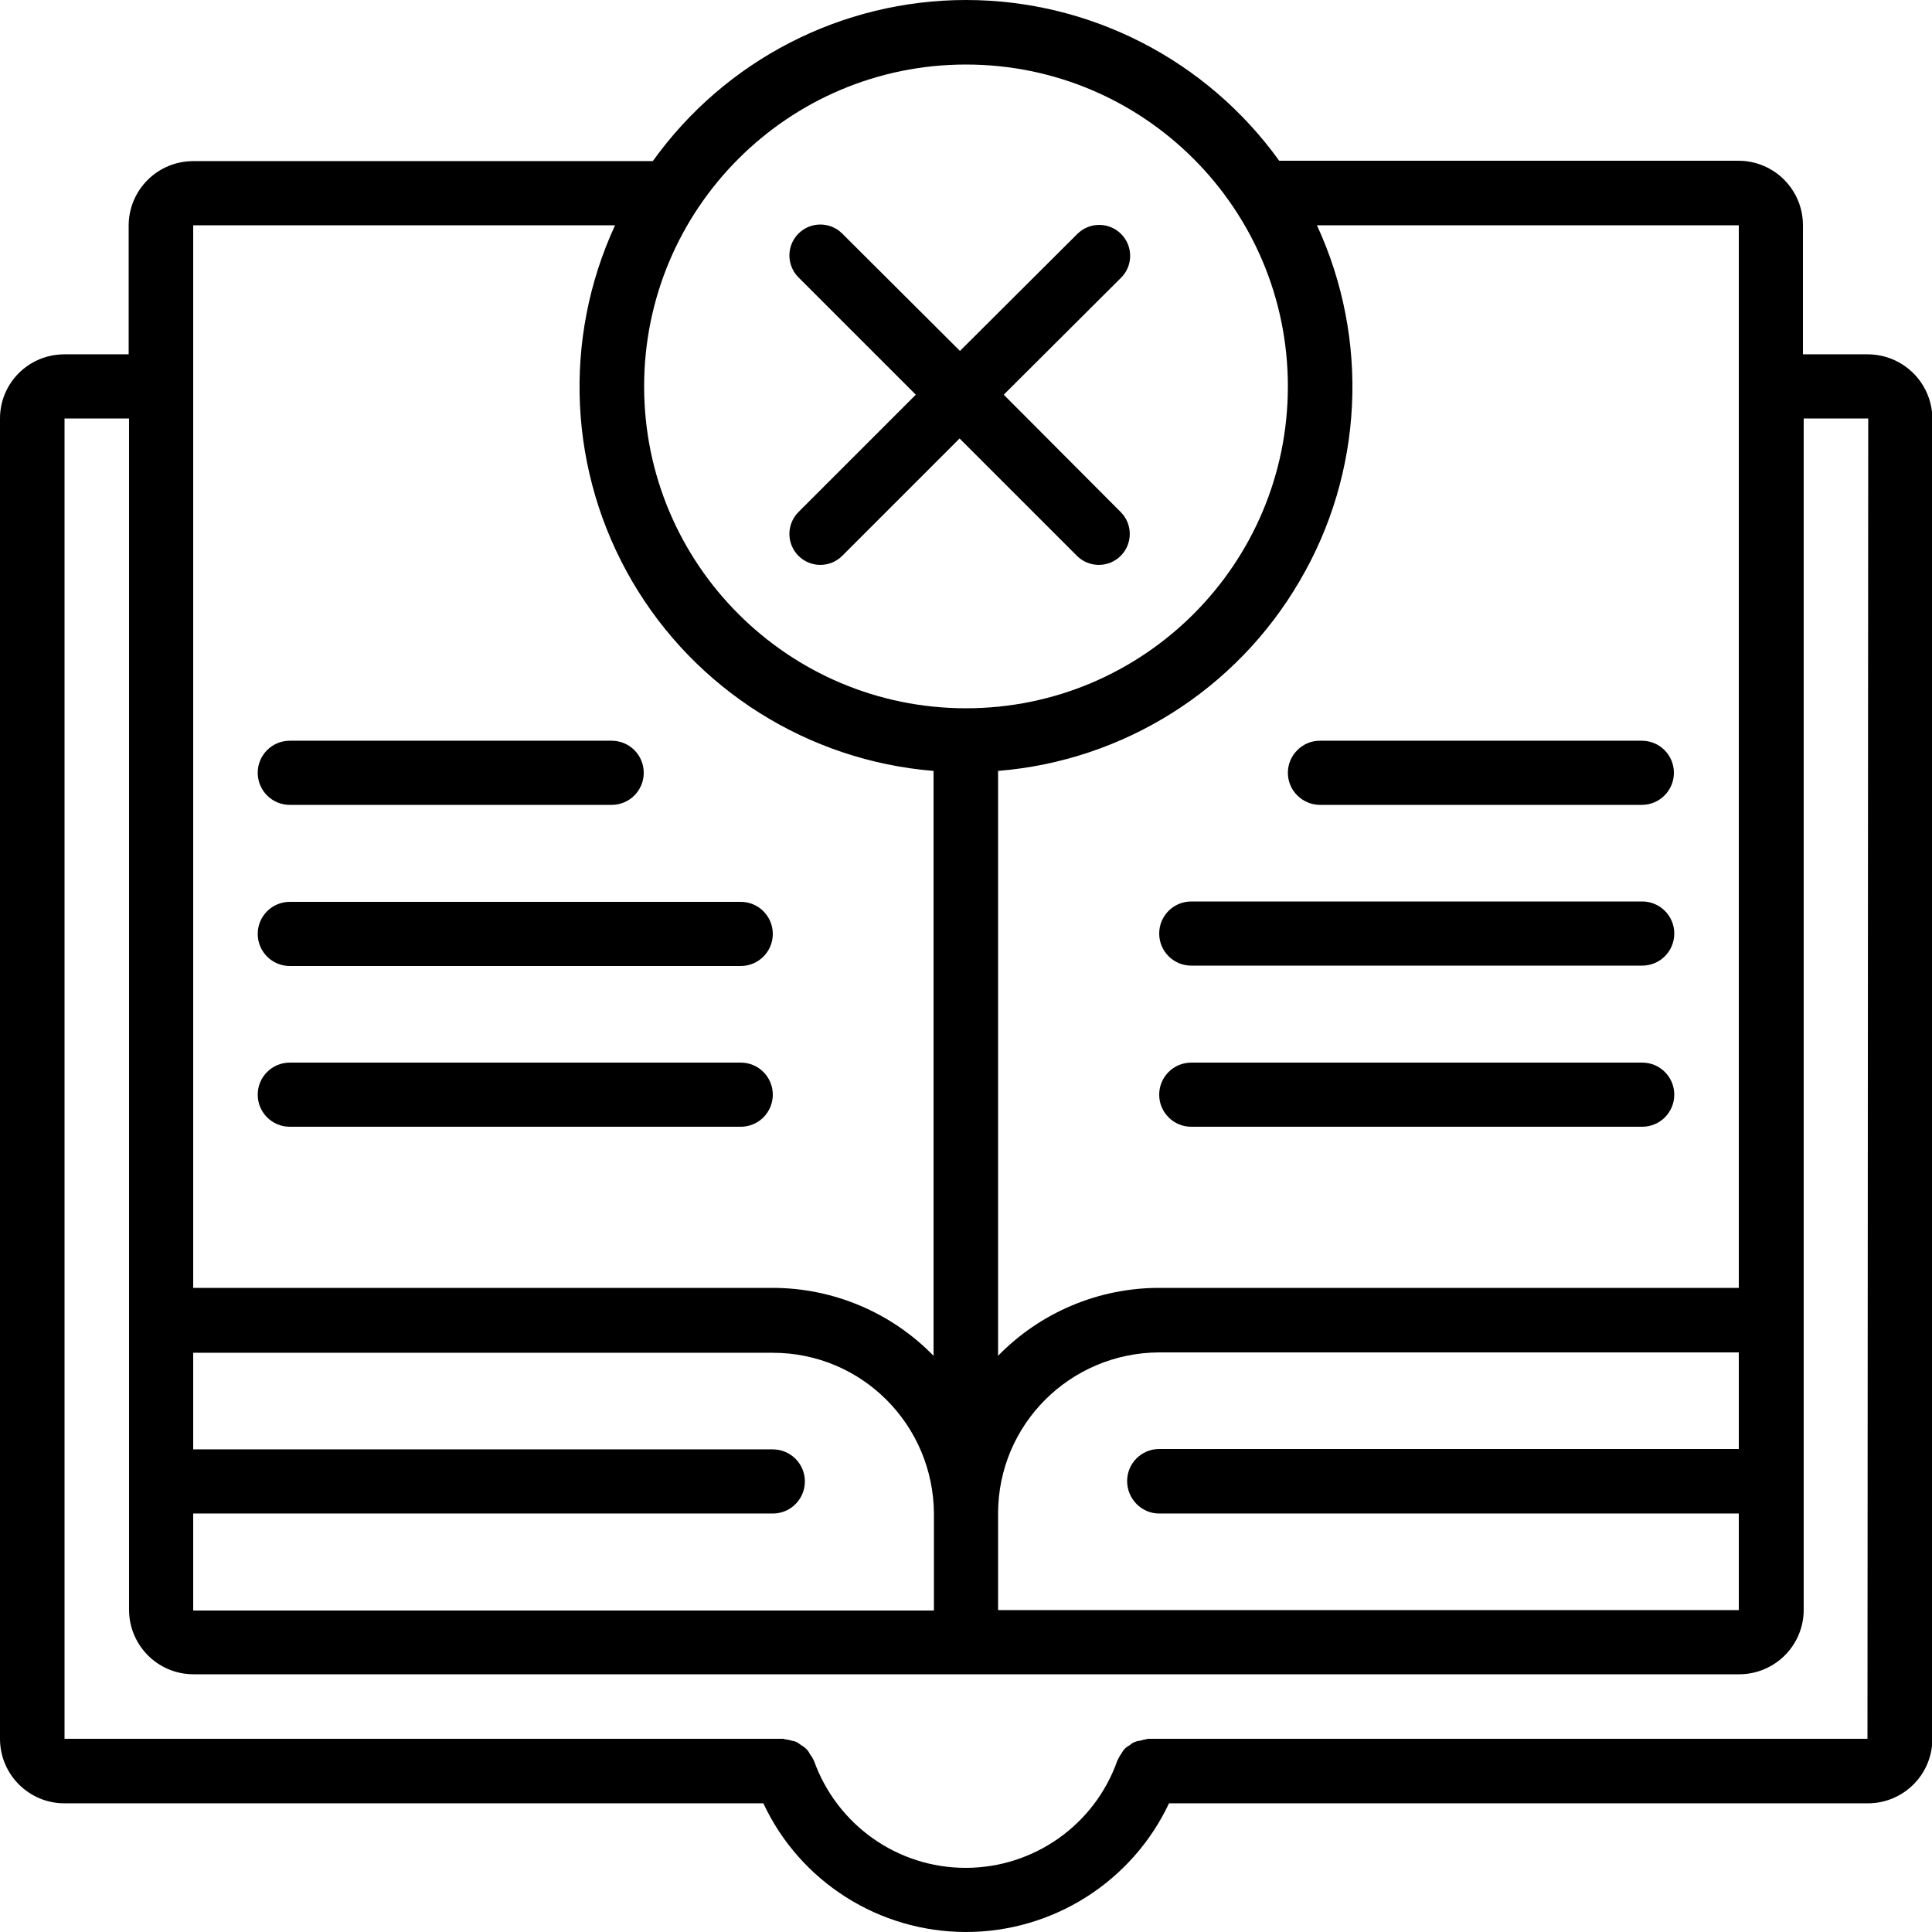 <?xml version="1.0" encoding="utf-8"?>
<!-- Generator: Adobe Illustrator 24.1.2, SVG Export Plug-In . SVG Version: 6.00 Build 0)  -->
<svg version="1.1" id="Capa_1" xmlns="http://www.w3.org/2000/svg" xmlns:xlink="http://www.w3.org/1999/xlink" x="0px" y="0px"
	 viewBox="0 0 512 512" style="enable-background:new 0 0 512 512;" xml:space="preserve">
<path d="M494.9,93.9h-17.1V59.7c0-9.4-7.6-17.1-17.1-17.1H339C319.8,15.9,288.9,0,256,0s-63.8,15.9-83,42.7H51.2
	c-9.4,0-17.1,7.6-17.1,17.1v34.1H17.1C7.6,93.9,0,101.5,0,110.9v349.9c0,9.4,7.6,17.1,17.1,17.1h185.2C212,498.7,233,512,256,512
	s44-13.3,53.8-34.1h185.2c9.4,0,17.1-7.6,17.1-17.1V110.9C512,101.5,504.4,93.9,494.9,93.9z M349,59.7h111.8v281.6H307.2
	c-16.1,0-31.5,6.5-42.7,18v-155c33.3-2.7,63.1-21.5,79.9-50.3C361.3,125.3,363,90,349,59.7z M307.2,401.1h153.6v25.6H264.5v-25.6
	c0-23.6,19.1-42.6,42.7-42.7h153.6V384H307.2c-4.7,0-8.5,3.8-8.5,8.5C298.7,397.2,302.5,401.1,307.2,401.1z M256,17.1
	c47.1,0,85.3,38.2,85.3,85.3s-38.2,85.3-85.3,85.3s-85.3-38.2-85.3-85.3C170.7,55.3,208.9,17.1,256,17.1z M51.2,59.7H163
	c-14,30.3-12.3,65.5,4.5,94.3c16.8,28.8,46.7,47.6,79.9,50.3v155c-11.2-11.5-26.6-18-42.7-18H51.2V59.7z M51.2,401.1h153.6
	c4.7,0,8.5-3.8,8.5-8.5c0-4.7-3.8-8.5-8.5-8.5H51.2v-25.6h153.6c23.6,0,42.6,19.1,42.7,42.7v25.6H51.2V401.1z M494.9,460.8H304.2
	c-0.1,0-0.2,0-0.3,0.1c-0.6,0.1-1.2,0.2-1.8,0.4c-1,0.1-2,0.5-2.7,1.2c-1,0.5-1.7,1.2-2.2,2.2c-0.4,0.5-0.7,1.1-1,1.7
	c0,0.1-0.1,0.1-0.1,0.2c-6,17-22.1,28.4-40.2,28.4s-34.1-11.4-40.2-28.4c0-0.1-0.1-0.1-0.1-0.2c-0.3-0.6-0.6-1.1-1-1.6
	c-0.4-0.9-1.2-1.7-2.1-2.2c-0.4-0.3-0.9-0.6-1.3-0.9c-0.4-0.2-0.9-0.3-1.4-0.4c-0.6-0.2-1.2-0.3-1.9-0.4c-0.1,0-0.2-0.1-0.3-0.1
	H17.1V110.9h17.1v315.7c0,9.4,7.6,17.1,17.1,17.1h409.6c9.4,0,17.1-7.6,17.1-17.1V110.9h17.1L494.9,460.8L494.9,460.8z M341.3,204.8
	c0,2.3,0.9,4.4,2.5,6c1.6,1.6,3.8,2.5,6,2.5h85.3c4.7,0,8.5-3.8,8.5-8.5s-3.8-8.5-8.5-8.5h-85.3c-2.3,0-4.4,0.9-6,2.5
	C342.2,200.4,341.3,202.5,341.3,204.8z M435.2,238.9H315.7c-4.7,0-8.5,3.8-8.5,8.5s3.8,8.5,8.5,8.5h119.5c4.7,0,8.5-3.8,8.5-8.5
	S439.9,238.9,435.2,238.9z M435.2,281.6H315.7c-4.7,0-8.5,3.8-8.5,8.5s3.8,8.5,8.5,8.5h119.5c4.7,0,8.5-3.8,8.5-8.5
	S439.9,281.6,435.2,281.6z M76.8,213.3h85.3c4.7,0,8.5-3.8,8.5-8.5s-3.8-8.5-8.5-8.5H76.8c-4.7,0-8.5,3.8-8.5,8.5
	S72.1,213.3,76.8,213.3z M76.8,256h119.5c4.7,0,8.5-3.8,8.5-8.5s-3.8-8.5-8.5-8.5H76.8c-4.7,0-8.5,3.8-8.5,8.5S72.1,256,76.8,256z
	 M196.3,281.6H76.8c-4.7,0-8.5,3.8-8.5,8.5s3.8,8.5,8.5,8.5h119.5c4.7,0,8.5-3.8,8.5-8.5S201,281.6,196.3,281.6z M297,135.7
	c3.2,3.2,3.2,8.4,0,11.6c-1.6,1.6-3.7,2.4-5.8,2.4c-2.1,0-4.2-0.8-5.8-2.4l-31.1-31.1l-31.1,31.1c-1.6,1.6-3.7,2.4-5.8,2.4
	c-2.1,0-4.2-0.8-5.8-2.4c-3.2-3.2-3.2-8.4,0-11.6l31.1-31.1l-31.1-31.1c-3.2-3.2-3.2-8.4,0-11.6c3.2-3.2,8.4-3.2,11.6,0L254.4,93
	L285.5,62c3.2-3.2,8.4-3.2,11.6,0c3.2,3.2,3.2,8.4,0,11.6L266,104.6L297,135.7z"/>
</svg>
